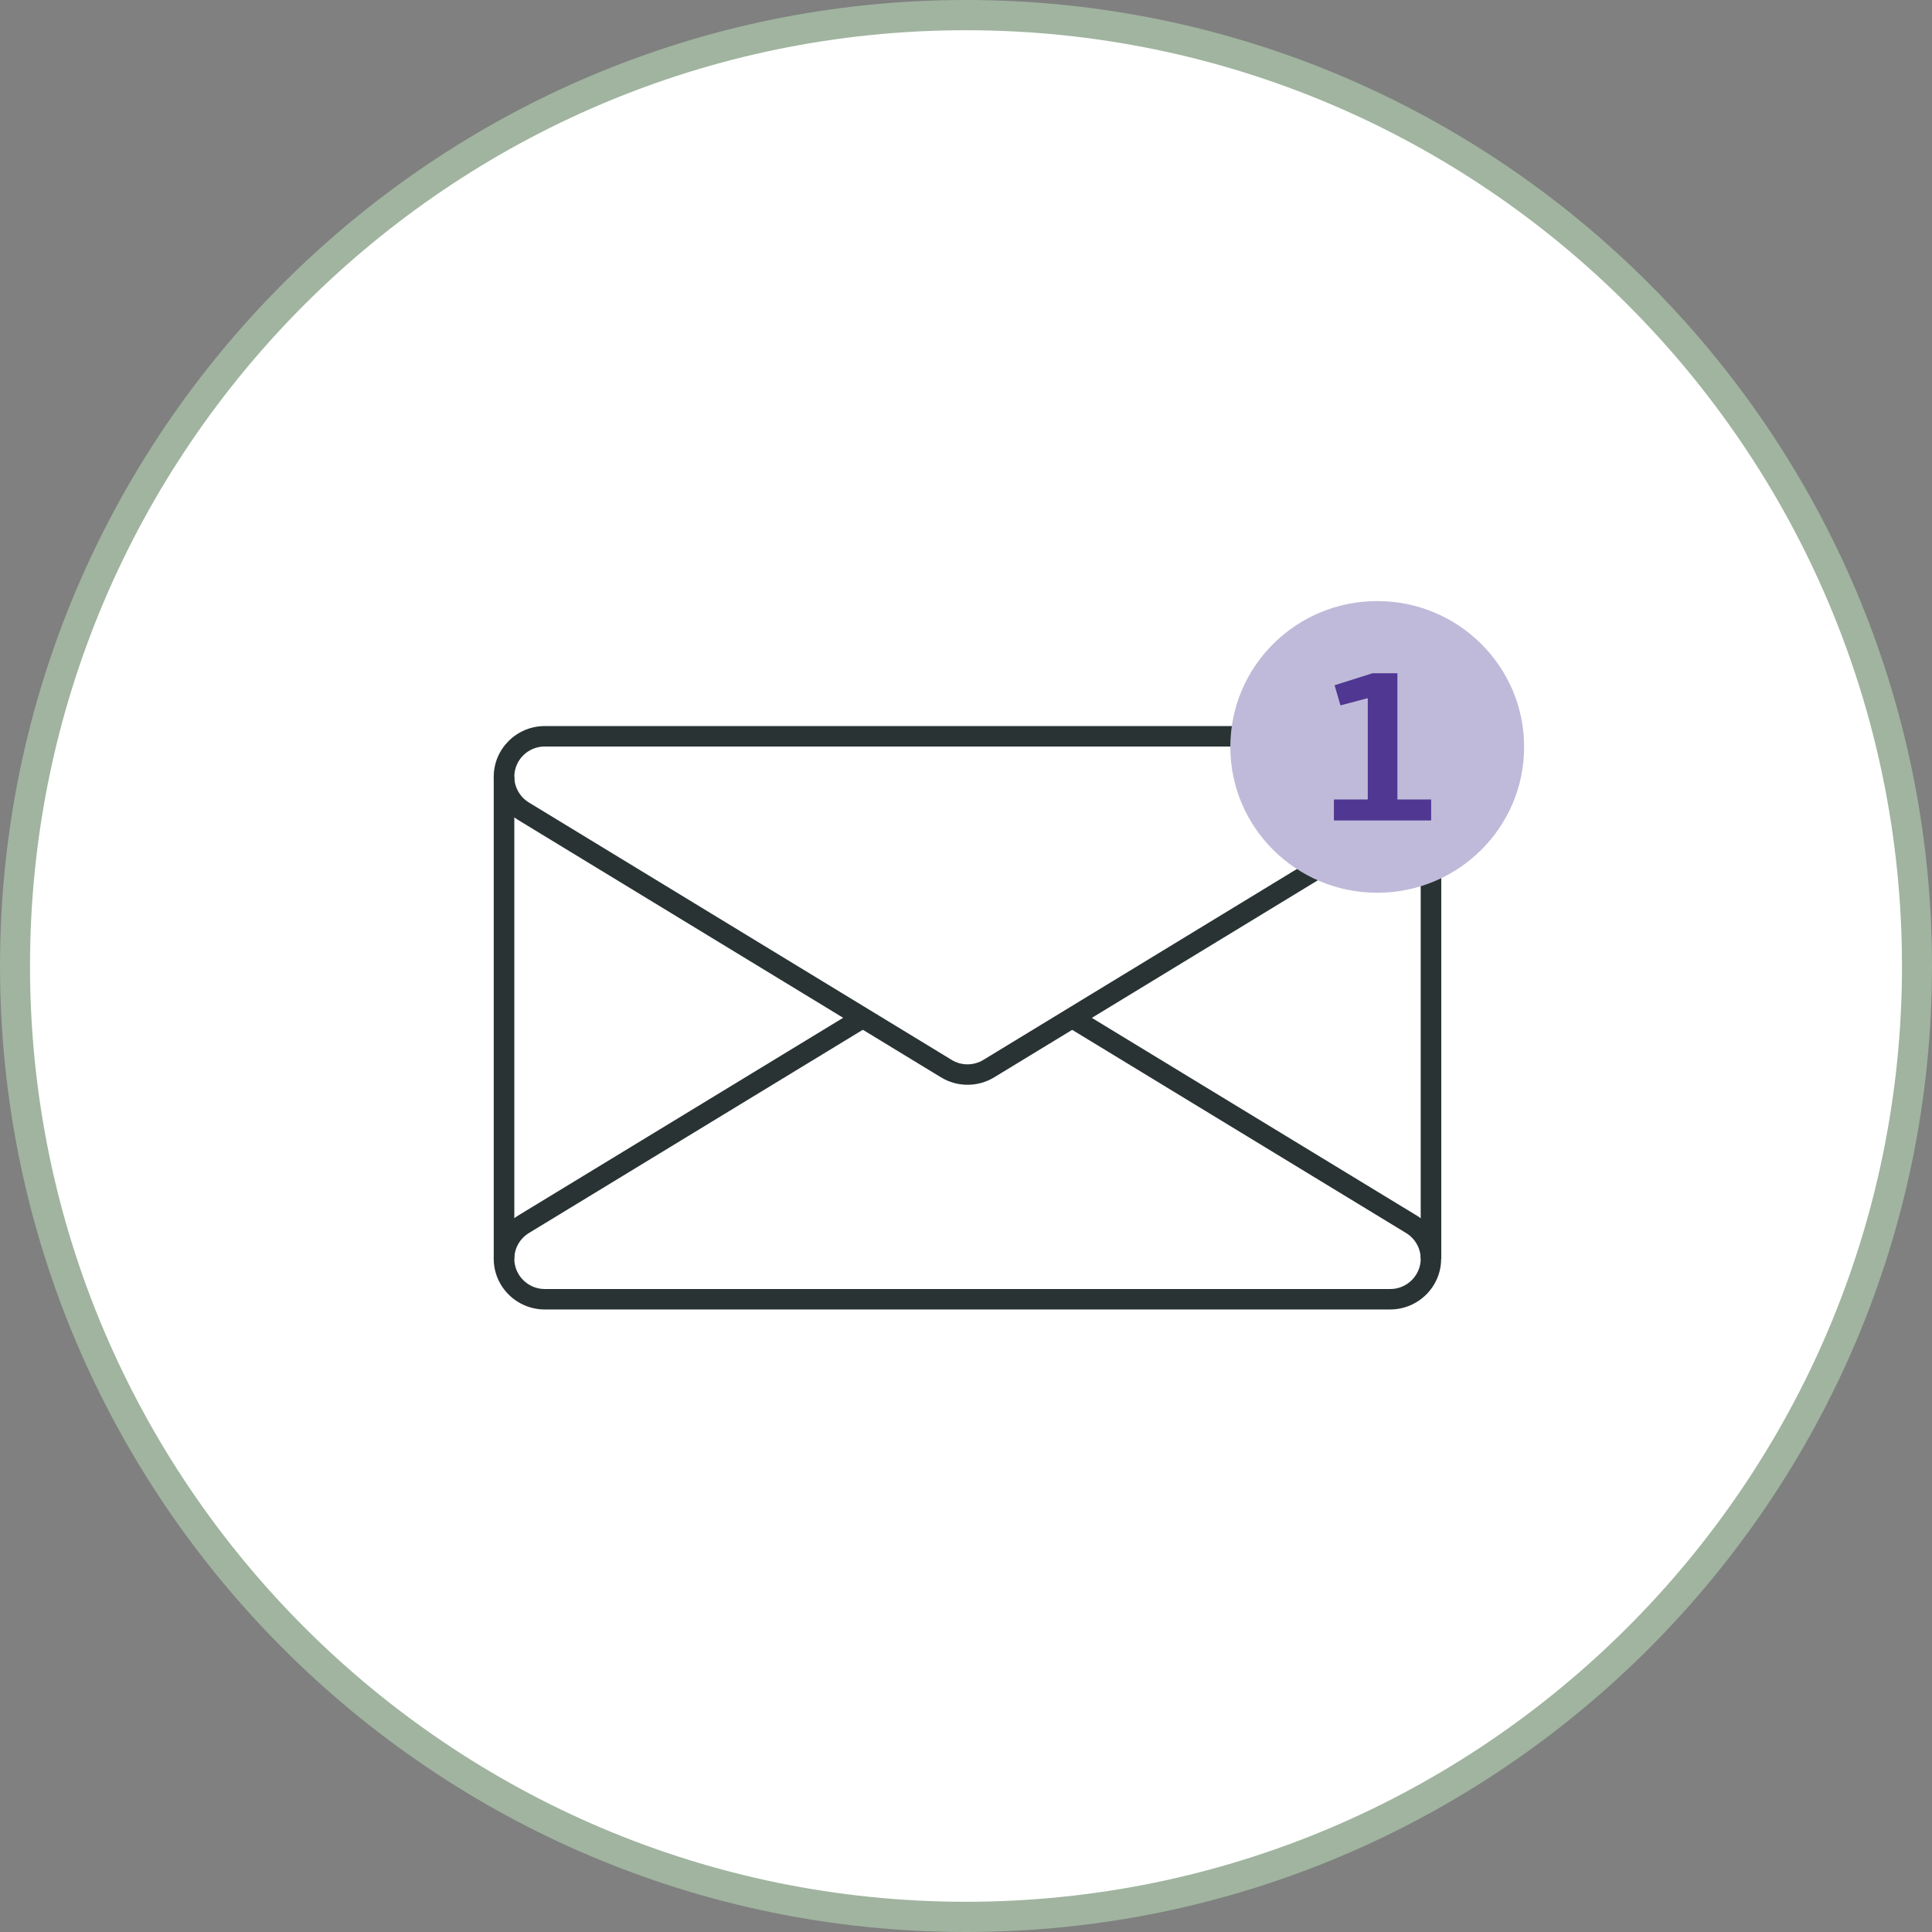<svg width="90" height="90" viewBox="0 0 90 90" fill="none" xmlns="http://www.w3.org/2000/svg">
<rect x="0" y="0" width="90" height="90" fill="#808080" stroke="none"/>
<g clip-path="url(#clip0_1998_1747)">
<path d="M45.003 89.296C69.468 89.296 89.301 69.464 89.301 45C89.301 20.536 69.468 0.704 45.003 0.704C20.539 0.704 0.706 20.536 0.706 45C0.706 69.464 20.539 89.296 45.003 89.296Z" fill="white"/>
<path d="M44.996 90C20.187 90 0 69.813 0 45C0 20.187 20.187 0 44.996 0C69.806 0 90 20.187 90 45C90 69.813 69.813 90 44.996 90ZM44.996 1.408C20.956 1.408 1.398 20.962 1.398 45C1.398 69.038 20.956 88.592 44.996 88.592C69.037 88.592 88.602 69.038 88.602 45C88.602 20.962 69.044 1.408 44.996 1.408Z" fill="#A0B49F"/>
<g clip-path="url(#clip1_1998_1747)">
<path d="M64.764 61H25.377C24.067 61 23 59.941 23 58.64C23 57.828 23.434 57.054 24.131 56.629L39.946 47.006L40.444 47.818L24.636 57.441C24.22 57.695 23.959 58.152 23.959 58.64C23.959 59.414 24.597 60.048 25.377 60.048H64.764C65.543 60.048 66.182 59.414 66.182 58.64C66.182 58.152 65.92 57.695 65.505 57.441L49.69 47.818L50.188 47.006L66.003 56.629C66.7 57.054 67.134 57.822 67.134 58.64C67.134 59.941 66.067 61 64.757 61H64.764Z" fill="#293333"/>
<path d="M45.07 50.533C44.642 50.533 44.214 50.418 43.831 50.184L24.131 38.194C23.434 37.769 23 36.995 23 36.183C23 34.883 24.067 33.823 25.377 33.823H64.764C66.073 33.823 67.141 34.883 67.141 36.183C67.141 36.995 66.706 37.769 66.01 38.194L46.316 50.184C45.933 50.418 45.505 50.533 45.077 50.533H45.07ZM25.377 34.775C24.597 34.775 23.959 35.403 23.959 36.183C23.959 36.672 24.22 37.128 24.636 37.382L44.329 49.372C44.783 49.651 45.351 49.651 45.812 49.372L65.505 37.382C65.92 37.128 66.182 36.672 66.182 36.183C66.182 35.409 65.549 34.775 64.764 34.775H25.377Z" fill="#293333"/>
<path d="M23.959 36.183H23V58.639H23.959V36.183Z" fill="#293333"/>
<path d="M67.14 36.183H66.182V58.639H67.14V36.183Z" fill="#293333"/>
<path d="M64.157 41.588C67.936 41.588 71 38.546 71 34.794C71 31.042 67.936 28 64.157 28C60.377 28 57.313 31.042 57.313 34.794C57.313 38.546 60.377 41.588 64.157 41.588Z" fill="#BFBAD9"/>
<path d="M66.668 37.243V38.22H62.138V37.243H63.716V32.523L62.444 32.859L62.17 31.921L63.94 31.362H65.096V37.243H66.674H66.668Z" fill="#4F3792"/>
</g>
</g>
<defs>
<clipPath id="clip0_1998_1747">
<rect width="90" height="90" fill="white"/>
</clipPath>
<clipPath id="clip1_1998_1747">
<rect width="48" height="33" fill="white" transform="translate(23 28)"/>
</clipPath>
</defs>
</svg>
